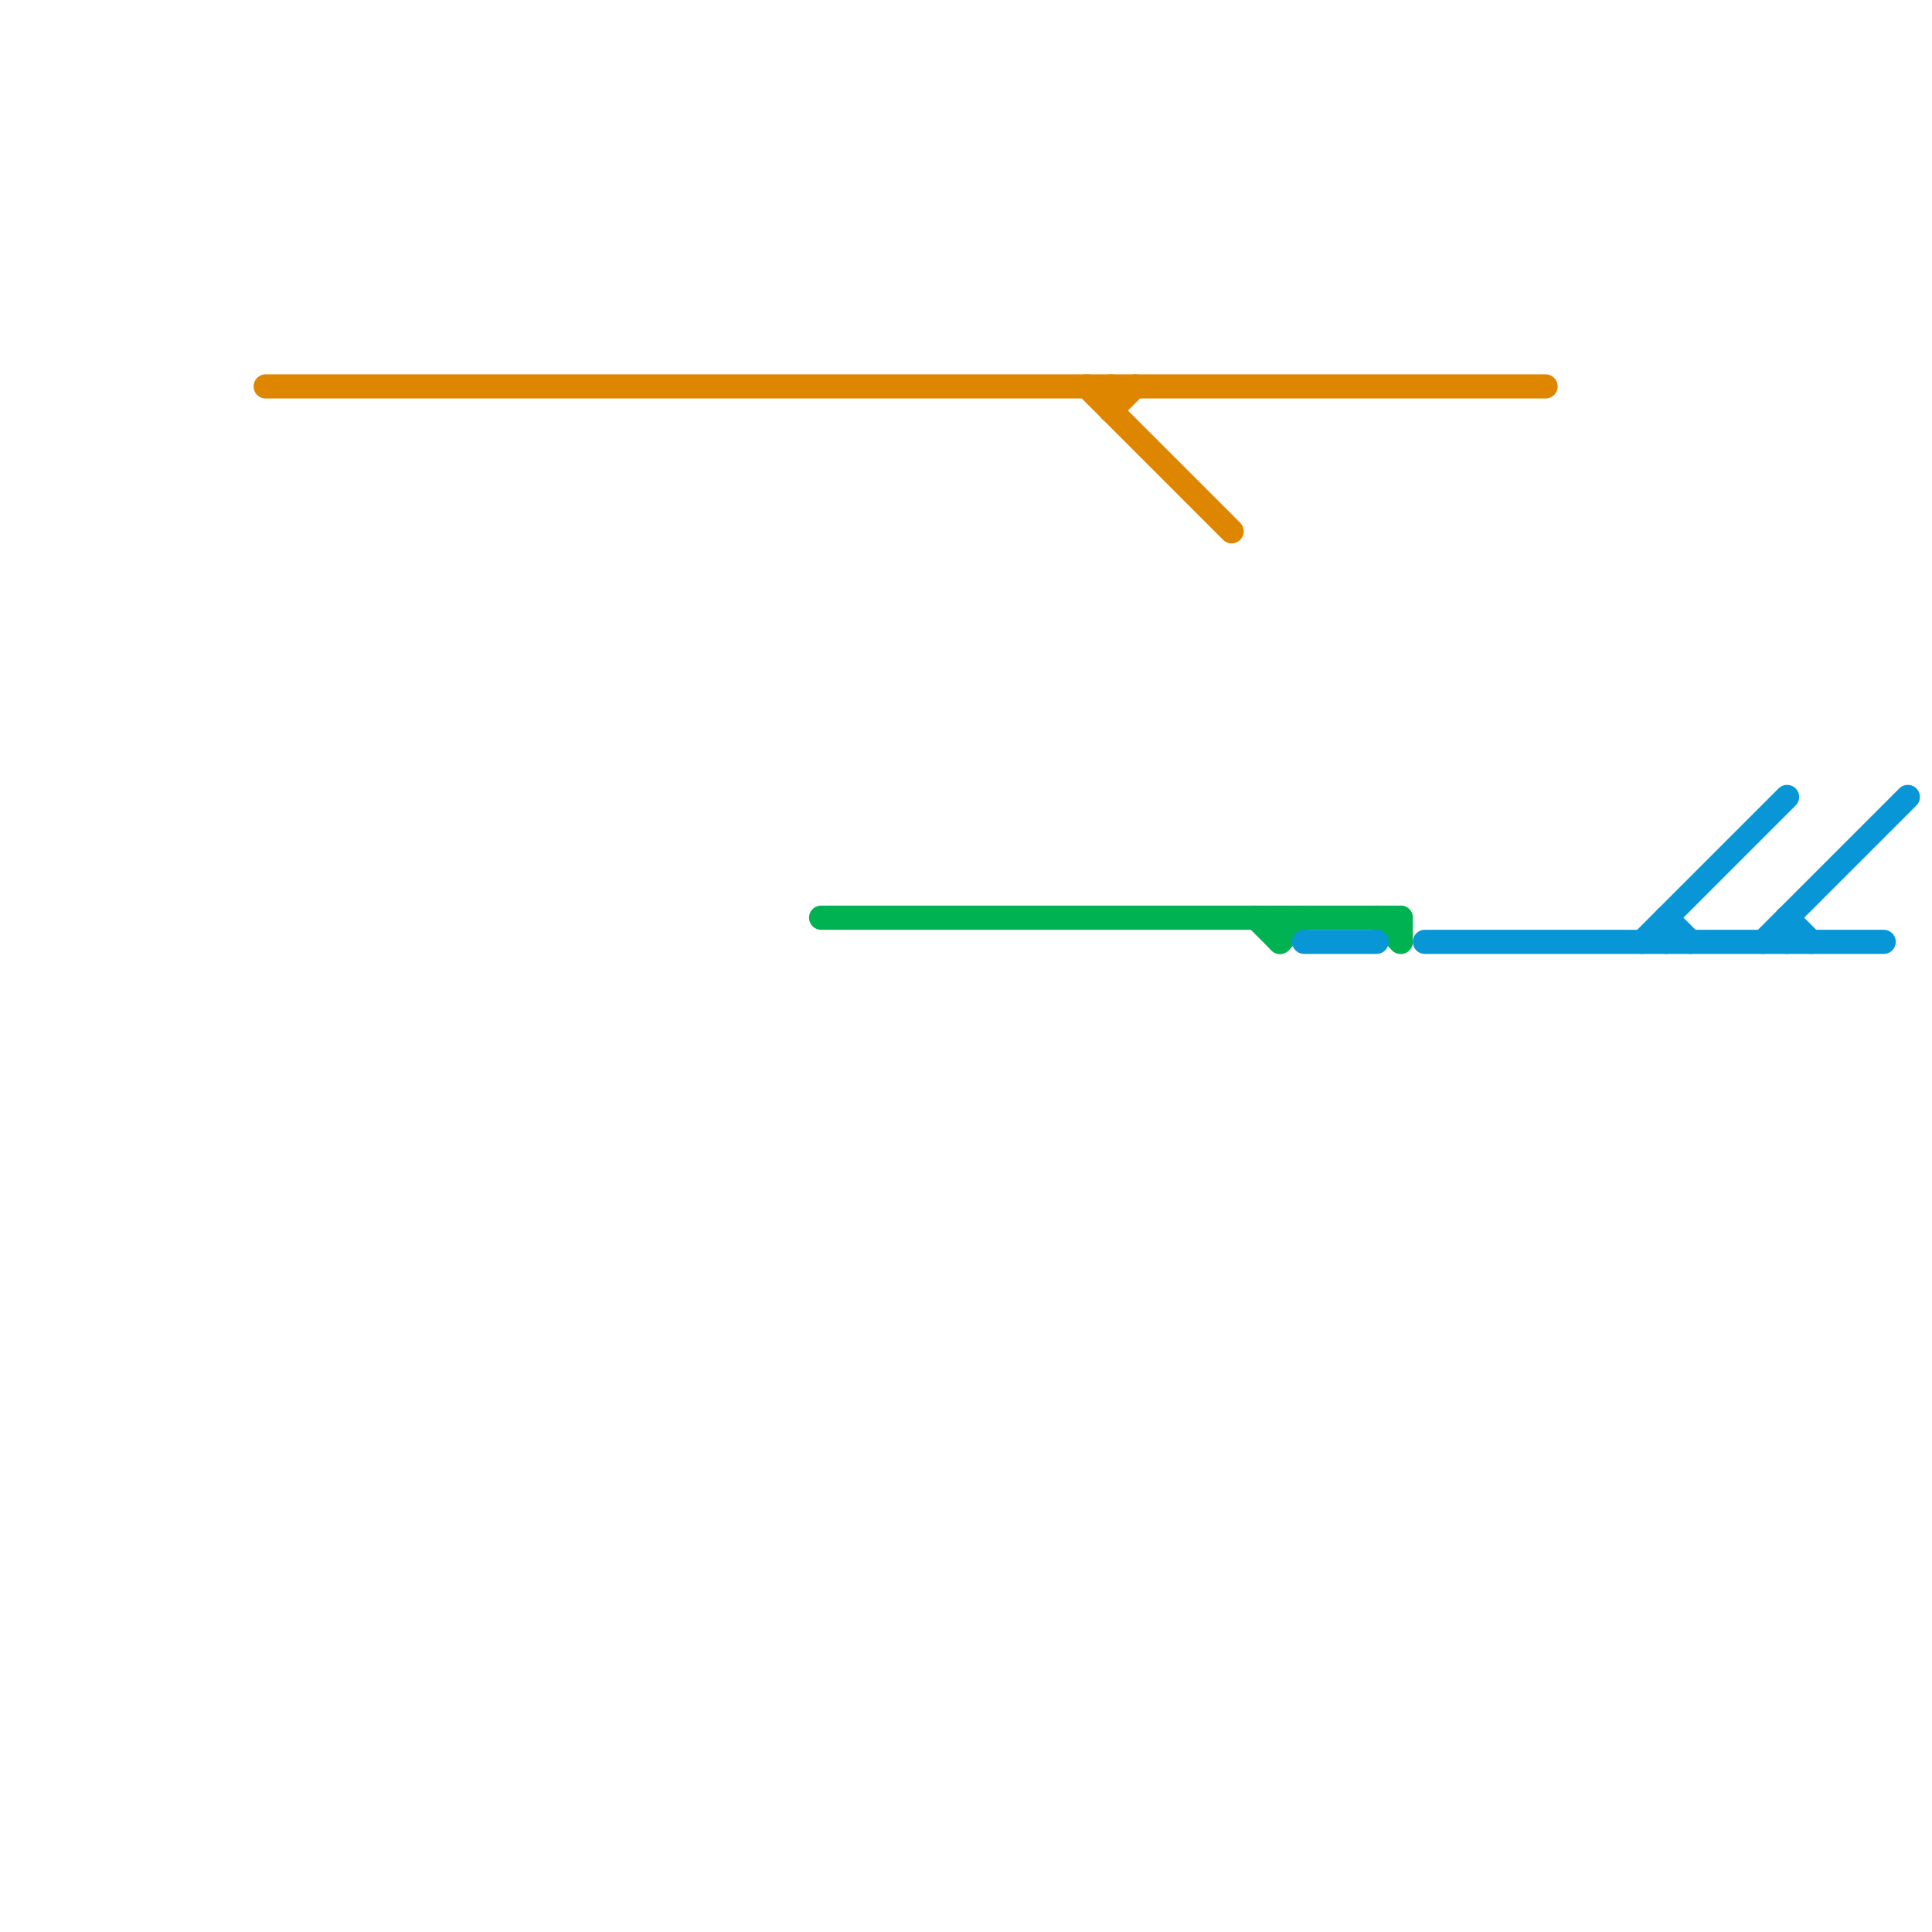 
<svg version="1.1" xmlns="http://www.w3.org/2000/svg" viewBox="0 0 80 80">
<style>text { font: 1px Helvetica; font-weight: 600; white-space: pre; dominant-baseline: central; } line { stroke-width: 1; fill: none; stroke-linecap: round; stroke-linejoin: round; } .c0 { stroke: #df8600 } .c1 { stroke: #00b251 } .c2 { stroke: #0896d7 }</style><defs><g id="wm-xf"><circle r="1.2" fill="#000"/><circle r="0.9" fill="#fff"/><circle r="0.6" fill="#000"/><circle r="0.3" fill="#fff"/></g><g id="wm"><circle r="0.6" fill="#000"/><circle r="0.3" fill="#fff"/></g></defs><line class="c0" x1="11" y1="16" x2="64" y2="16"/><line class="c0" x1="46" y1="17" x2="47" y2="16"/><line class="c0" x1="45" y1="16" x2="51" y2="22"/><line class="c0" x1="46" y1="16" x2="46" y2="17"/><line class="c1" x1="58" y1="38" x2="58" y2="39"/><line class="c1" x1="34" y1="38" x2="58" y2="38"/><line class="c1" x1="53" y1="39" x2="54" y2="38"/><line class="c1" x1="57" y1="38" x2="58" y2="39"/><line class="c1" x1="52" y1="38" x2="53" y2="39"/><line class="c1" x1="53" y1="38" x2="53" y2="39"/><line class="c2" x1="69" y1="38" x2="69" y2="39"/><line class="c2" x1="54" y1="39" x2="57" y2="39"/><line class="c2" x1="68" y1="39" x2="74" y2="33"/><line class="c2" x1="74" y1="38" x2="74" y2="39"/><line class="c2" x1="74" y1="38" x2="75" y2="39"/><line class="c2" x1="59" y1="39" x2="78" y2="39"/><line class="c2" x1="69" y1="38" x2="70" y2="39"/><line class="c2" x1="73" y1="39" x2="79" y2="33"/>
</svg>
